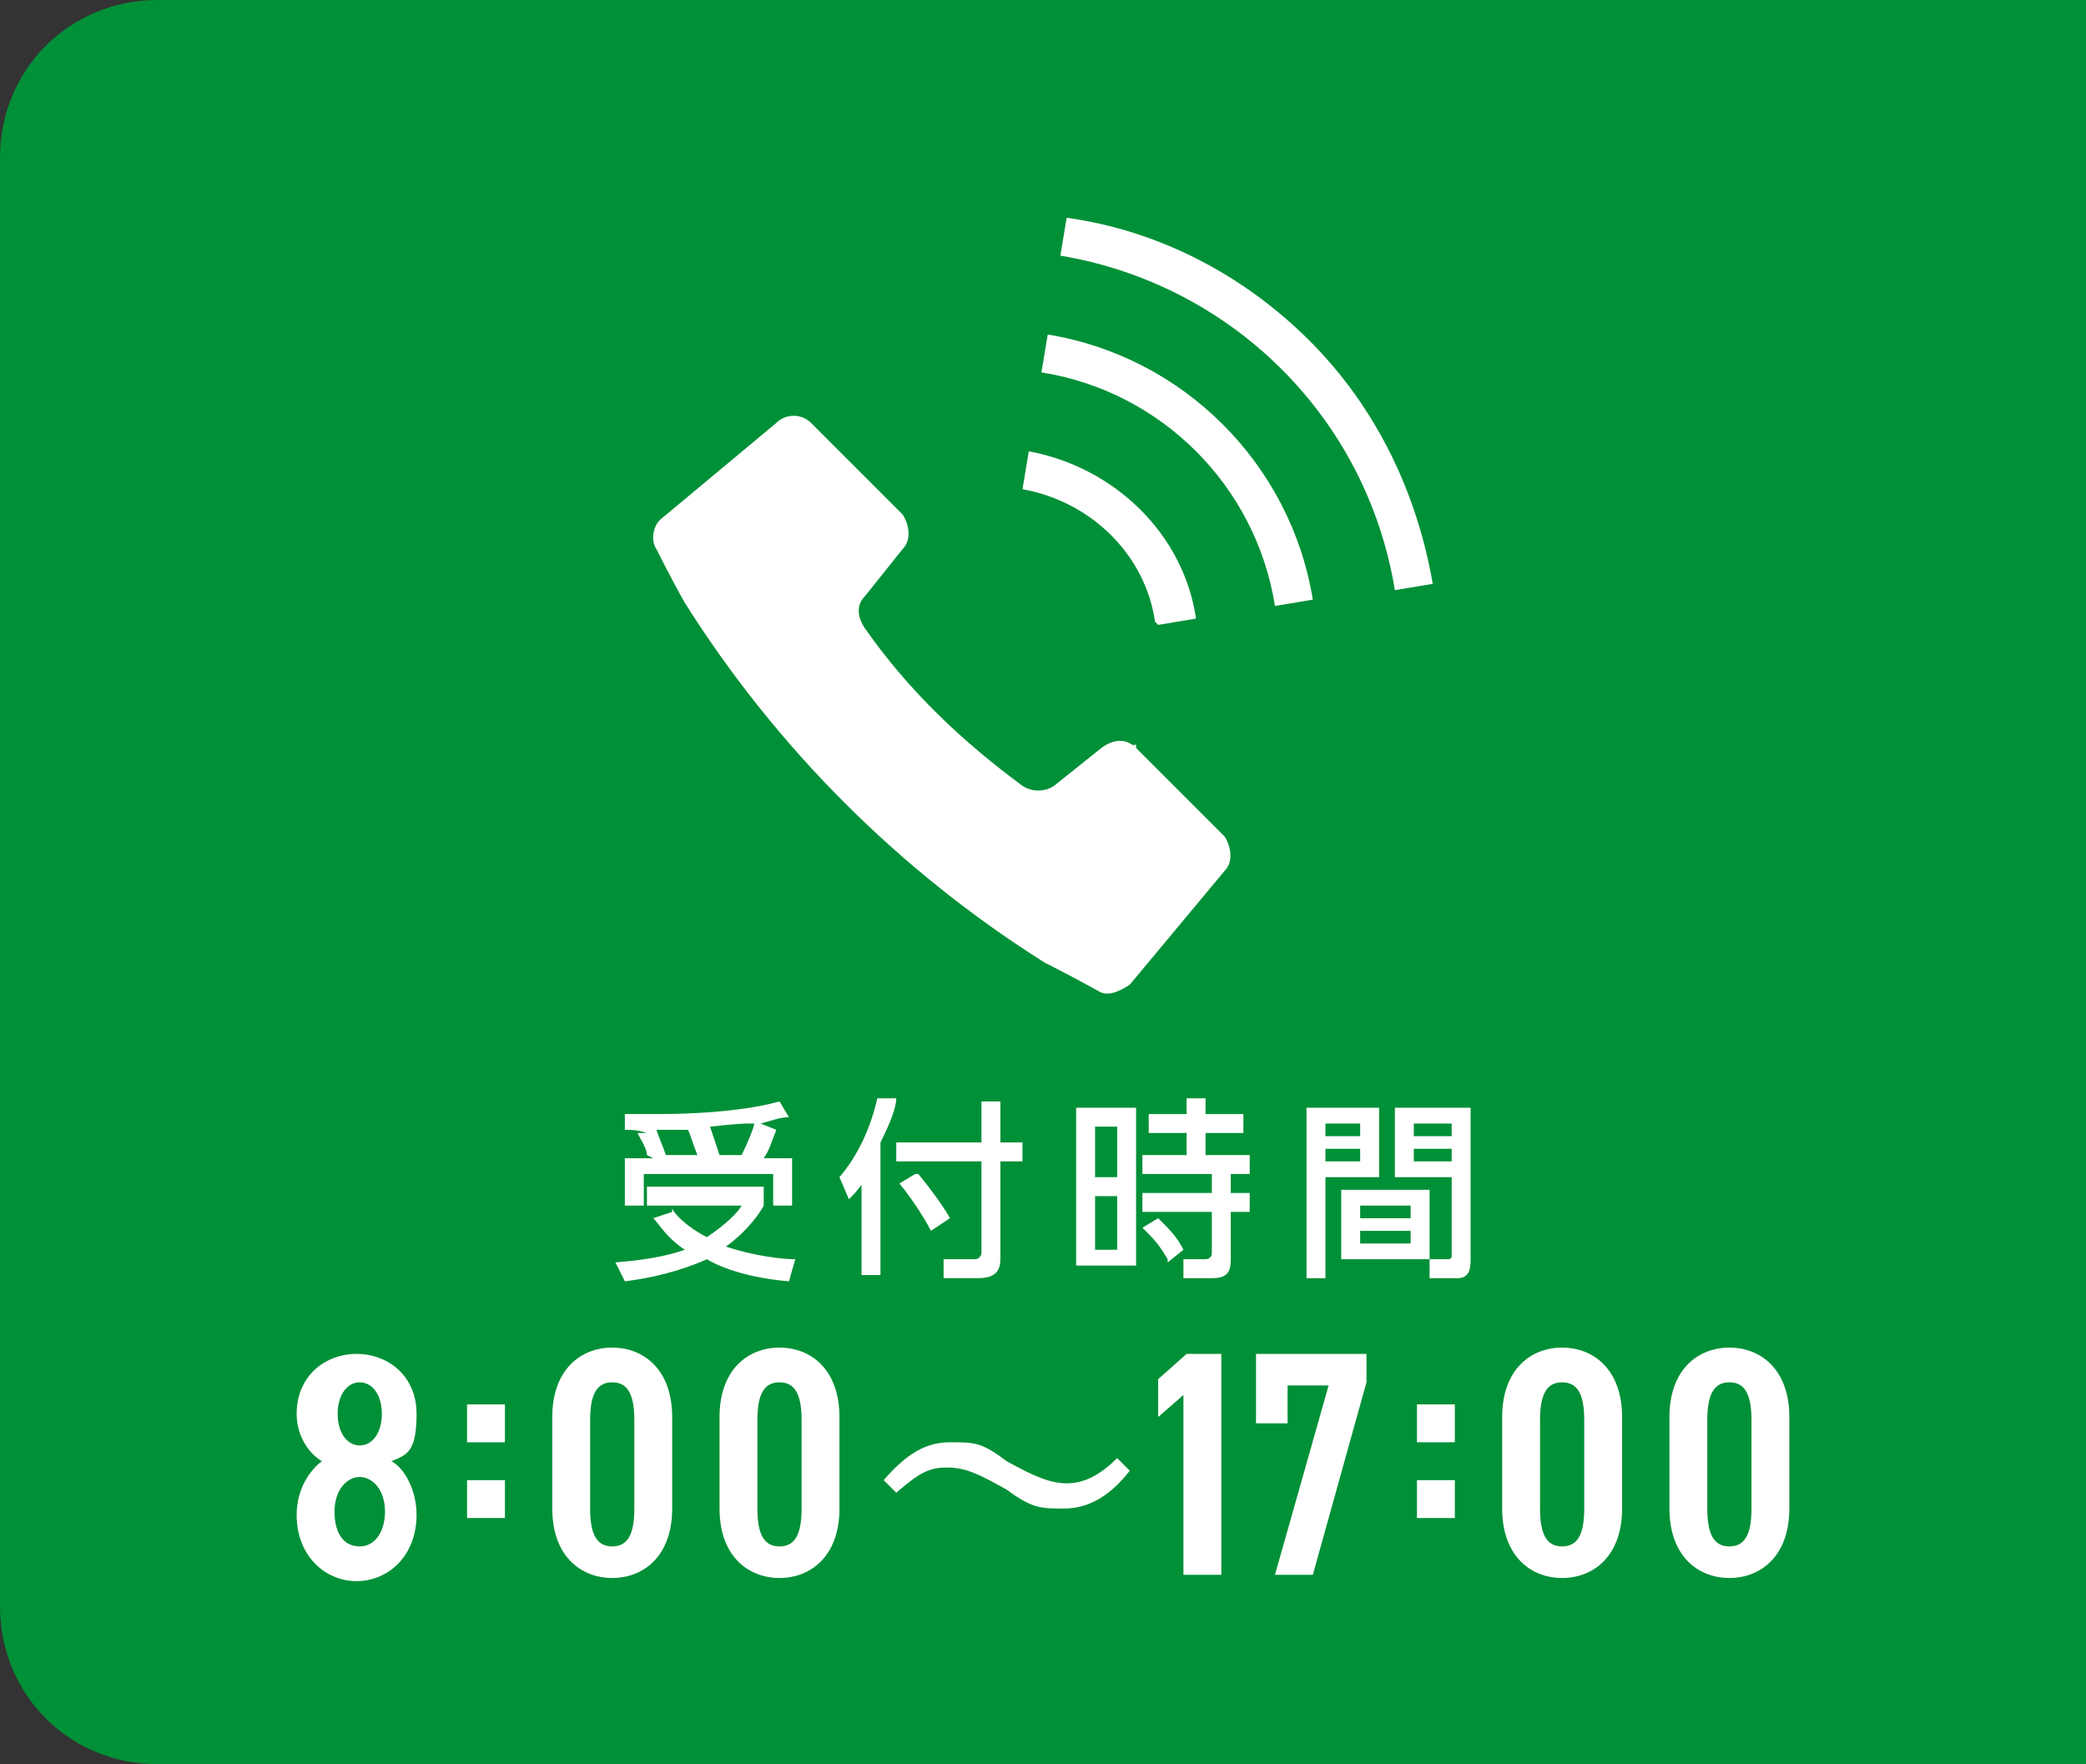 <?xml version="1.0" encoding="UTF-8"?>
<svg id="_レイヤー_1" xmlns="http://www.w3.org/2000/svg" version="1.1" viewBox="0 0 66.1 55.9">
  <rect x="0" y="0" width="66.1" height="55.9" fill="#333333" stroke="none"/>
  <!-- Generator: Adobe Illustrator 30.0.0, SVG Export Plug-In . SVG Version: 2.1.1 Build 123)  -->
  <defs>
    <style>
      .st0 {
        fill: #fff;
      }

      .st1 {
        fill: #009037;
      }
    </style>
  </defs>
  <path class="st1" d="M5,0h61.1v55.9H5c-2.8,0-5-2.2-5-5V5C0,2.2,2.2,0,5,0Z"/>
  <g>
    <path class="st0" d="M36,23.7c-.3-.3-.7-.3-1.1,0l-1.5,1.2c-.3.2-.7.2-1,0-1.9-1.4-3.6-3-5-5-.2-.3-.3-.7,0-1l1.2-1.5c.3-.3.2-.8,0-1.1l-2.9-2.9c-.3-.3-.8-.3-1.1,0l-3.6,3c-.3.2-.4.7-.2,1,0,0,.5,1,.9,1.7,2.9,4.6,6.8,8.5,11.4,11.4.8.4,1.7.9,1.7.9.3.2.7,0,1-.2l3-3.6c.3-.3.2-.8,0-1.1l-2.9-2.9h.1Z"/>
    <path class="st0" d="M36.7,19.8l1.2-.2c-.4-2.7-2.6-4.8-5.3-5.3l-.2,1.2c2.2.4,3.9,2.1,4.2,4.2h0Z"/>
    <path class="st0" d="M41.5,10.8c-2.1-2.1-4.8-3.5-7.7-3.9l-.2,1.2c5.4.9,9.7,5.1,10.6,10.6l1.2-.2c-.5-2.9-1.8-5.6-3.9-7.7Z"/>
    <path class="st0" d="M33.2,10.6l-.2,1.2c3.8.6,6.8,3.6,7.4,7.4l1.2-.2c-.7-4.3-4.1-7.7-8.4-8.4h0Z"/>
  </g>
  <g>
    <path class="st0" d="M9.4,48c0-.8.4-1.4.8-1.7-.5-.3-.8-.9-.8-1.5,0-1.2.9-1.9,1.9-1.9s1.9.7,1.9,1.9-.3,1.3-.8,1.5c.4.2.8.9.8,1.7,0,1.3-.9,2.1-1.9,2.1s-1.9-.8-1.9-2.1ZM12.2,47.9c0-.7-.4-1.1-.8-1.1s-.8.4-.8,1.1.3,1.1.8,1.1.8-.5.8-1.1ZM11.4,45.8c.4,0,.7-.4.7-1s-.3-1-.7-1-.7.4-.7,1,.3,1,.7,1Z"/>
    <path class="st0" d="M16,45.7h-1.2v-1.2h1.2v1.2ZM16,48.1h-1.2v-1.2h1.2v1.2Z"/>
    <path class="st0" d="M19.4,50c-1,0-1.9-.7-1.9-2.2v-2.9c0-1.5.9-2.2,1.9-2.2s1.9.7,1.9,2.2v2.9c0,1.5-.9,2.2-1.9,2.2ZM18.7,47.8c0,.8.2,1.2.7,1.2s.7-.4.7-1.2v-2.8c0-.8-.2-1.2-.7-1.2s-.7.4-.7,1.2v2.8Z"/>
    <path class="st0" d="M24.7,50c-1,0-1.9-.7-1.9-2.2v-2.9c0-1.5.9-2.2,1.9-2.2s1.9.7,1.9,2.2v2.9c0,1.5-.9,2.2-1.9,2.2ZM24,47.8c0,.8.2,1.2.7,1.2s.7-.4.7-1.2v-2.8c0-.8-.2-1.2-.7-1.2s-.7.4-.7,1.2v2.8Z"/>
    <path class="st0" d="M28,46.9c.7-.8,1.3-1.2,2.1-1.2s1,0,1.8.6c.9.5,1.4.7,1.9.7s1-.2,1.6-.8l.4.4c-.7.9-1.4,1.2-2.1,1.2s-1,0-1.8-.6c-.9-.5-1.3-.7-1.9-.7s-.9.2-1.6.8c0,0-.4-.4-.4-.4Z"/>
    <path class="st0" d="M38.7,49.9h-1.2v-5.7l-.8.7v-1.2l.9-.8h1.1v7Z"/>
    <path class="st0" d="M39.8,45.1v-2.2h3.5v.9l-1.7,6.1h-1.2l1.7-6h-1.3v1.2h-1Z"/>
    <path class="st0" d="M46.1,45.7h-1.2v-1.2h1.2v1.2ZM46.1,48.1h-1.2v-1.2h1.2v1.2Z"/>
    <path class="st0" d="M49.5,50c-1,0-1.9-.7-1.9-2.2v-2.9c0-1.5.9-2.2,1.9-2.2s1.9.7,1.9,2.2v2.9c0,1.5-.9,2.2-1.9,2.2ZM48.8,47.8c0,.8.2,1.2.7,1.2s.7-.4.7-1.2v-2.8c0-.8-.2-1.2-.7-1.2s-.7.4-.7,1.2v2.8Z"/>
    <path class="st0" d="M54.8,50c-1,0-1.9-.7-1.9-2.2v-2.9c0-1.5.9-2.2,1.9-2.2s1.9.7,1.9,2.2v2.9c0,1.5-.9,2.2-1.9,2.2ZM54.1,47.8c0,.8.2,1.2.7,1.2s.7-.4.7-1.2v-2.8c0-.8-.2-1.2-.7-1.2s-.7.4-.7,1.2v2.8Z"/>
  </g>
  <g>
    <path class="st0" d="M21.3,38.3c.1.2.5.6,1.1.9.6-.4,1-.8,1.1-1h-3v-.6h3.7v.6c-.1.2-.5.8-1.2,1.3.9.3,1.8.4,2.2.4l-.2.7c-1.2-.1-2.1-.4-2.6-.7-.9.4-1.8.6-2.6.7l-.3-.6c1.3-.1,1.9-.3,2.2-.4-.6-.4-.8-.8-1-1l.6-.2ZM20.5,36.6c0-.2-.2-.5-.3-.7h.3c-.3-.1-.5-.1-.7-.1v-.5c.2,0,.5,0,1,0,1.9,0,3.2-.2,3.9-.4l.3.5c-.3,0-.5.1-.9.2l.5.2c-.2.5-.2.6-.4.9h.9v1.5h-.6v-1h-4.1v1h-.6v-1.5h.9ZM22.1,36.6c-.2-.5-.2-.6-.3-.8-.2,0-.6,0-1,0,.1.3.2.5.3.8h1ZM23.5,36.6c.2-.4.4-.9.4-1-.4,0-.5,0-1.4.1.1.3.2.6.3.9h.7Z"/>
    <path class="st0" d="M27.4,37.4c-.2.3-.4.5-.5.6l-.3-.7c.6-.7,1-1.6,1.2-2.5h.6c0,.3-.2.8-.5,1.4v4.2h-.6v-3.1ZM31.1,34.9h.6v1.3h.7v.6h-.7v3.1c0,.4-.2.6-.7.6h-1.1v-.6c0,0,1,0,1,0,.1,0,.2-.1.2-.2v-2.9h-2.7v-.6h2.7v-1.3ZM29.1,37.2c.5.6.9,1.2,1,1.4l-.6.4c-.1-.2-.5-.9-1-1.5l.5-.3Z"/>
    <path class="st0" d="M36,35.1v5h-1.9v-5h1.9ZM35.4,35.7h-.7v1.6h.7v-1.6ZM35.4,37.9h-.7v1.7h.7v-1.7ZM39,39.9c0,.4-.1.6-.6.6h-.9v-.6c-.1,0,.7,0,.7,0,0,0,.2,0,.2-.2v-1.3h-2.2v-.6h2.2v-.6h-2.2v-.6h1.4v-.7h-1.2v-.6h1.2v-.5h.6v.5h1.2v.6h-1.2v.7h1.4v.6h-.6v.6h.6v.6h-.6v1.5ZM37,39.9c-.3-.5-.4-.6-.8-1l.5-.3c.4.4.6.6.8,1l-.5.4Z"/>
    <path class="st0" d="M41.4,35.1h2.3v2.2h-1.7v3.2h-.6v-5.4ZM42,35.6v.4h1.1v-.4h-1.1ZM42,36.4v.4h1.1v-.4h-1.1ZM45.3,37.7v2.2h-2.8v-2.2h2.8ZM43.1,38.2v.4h1.6v-.4h-1.6ZM43.1,39v.4h1.6v-.4h-1.6ZM46,37.3h-1.8v-2.2h2.4v4.8c0,.2,0,.6-.4.6h-.9v-.6c0,0,.6,0,.6,0,0,0,.1,0,.1-.1v-2.4ZM44.8,35.6v.4h1.2v-.4h-1.2ZM44.8,36.4v.4h1.2v-.4h-1.2Z"/>
  </g>
</svg>